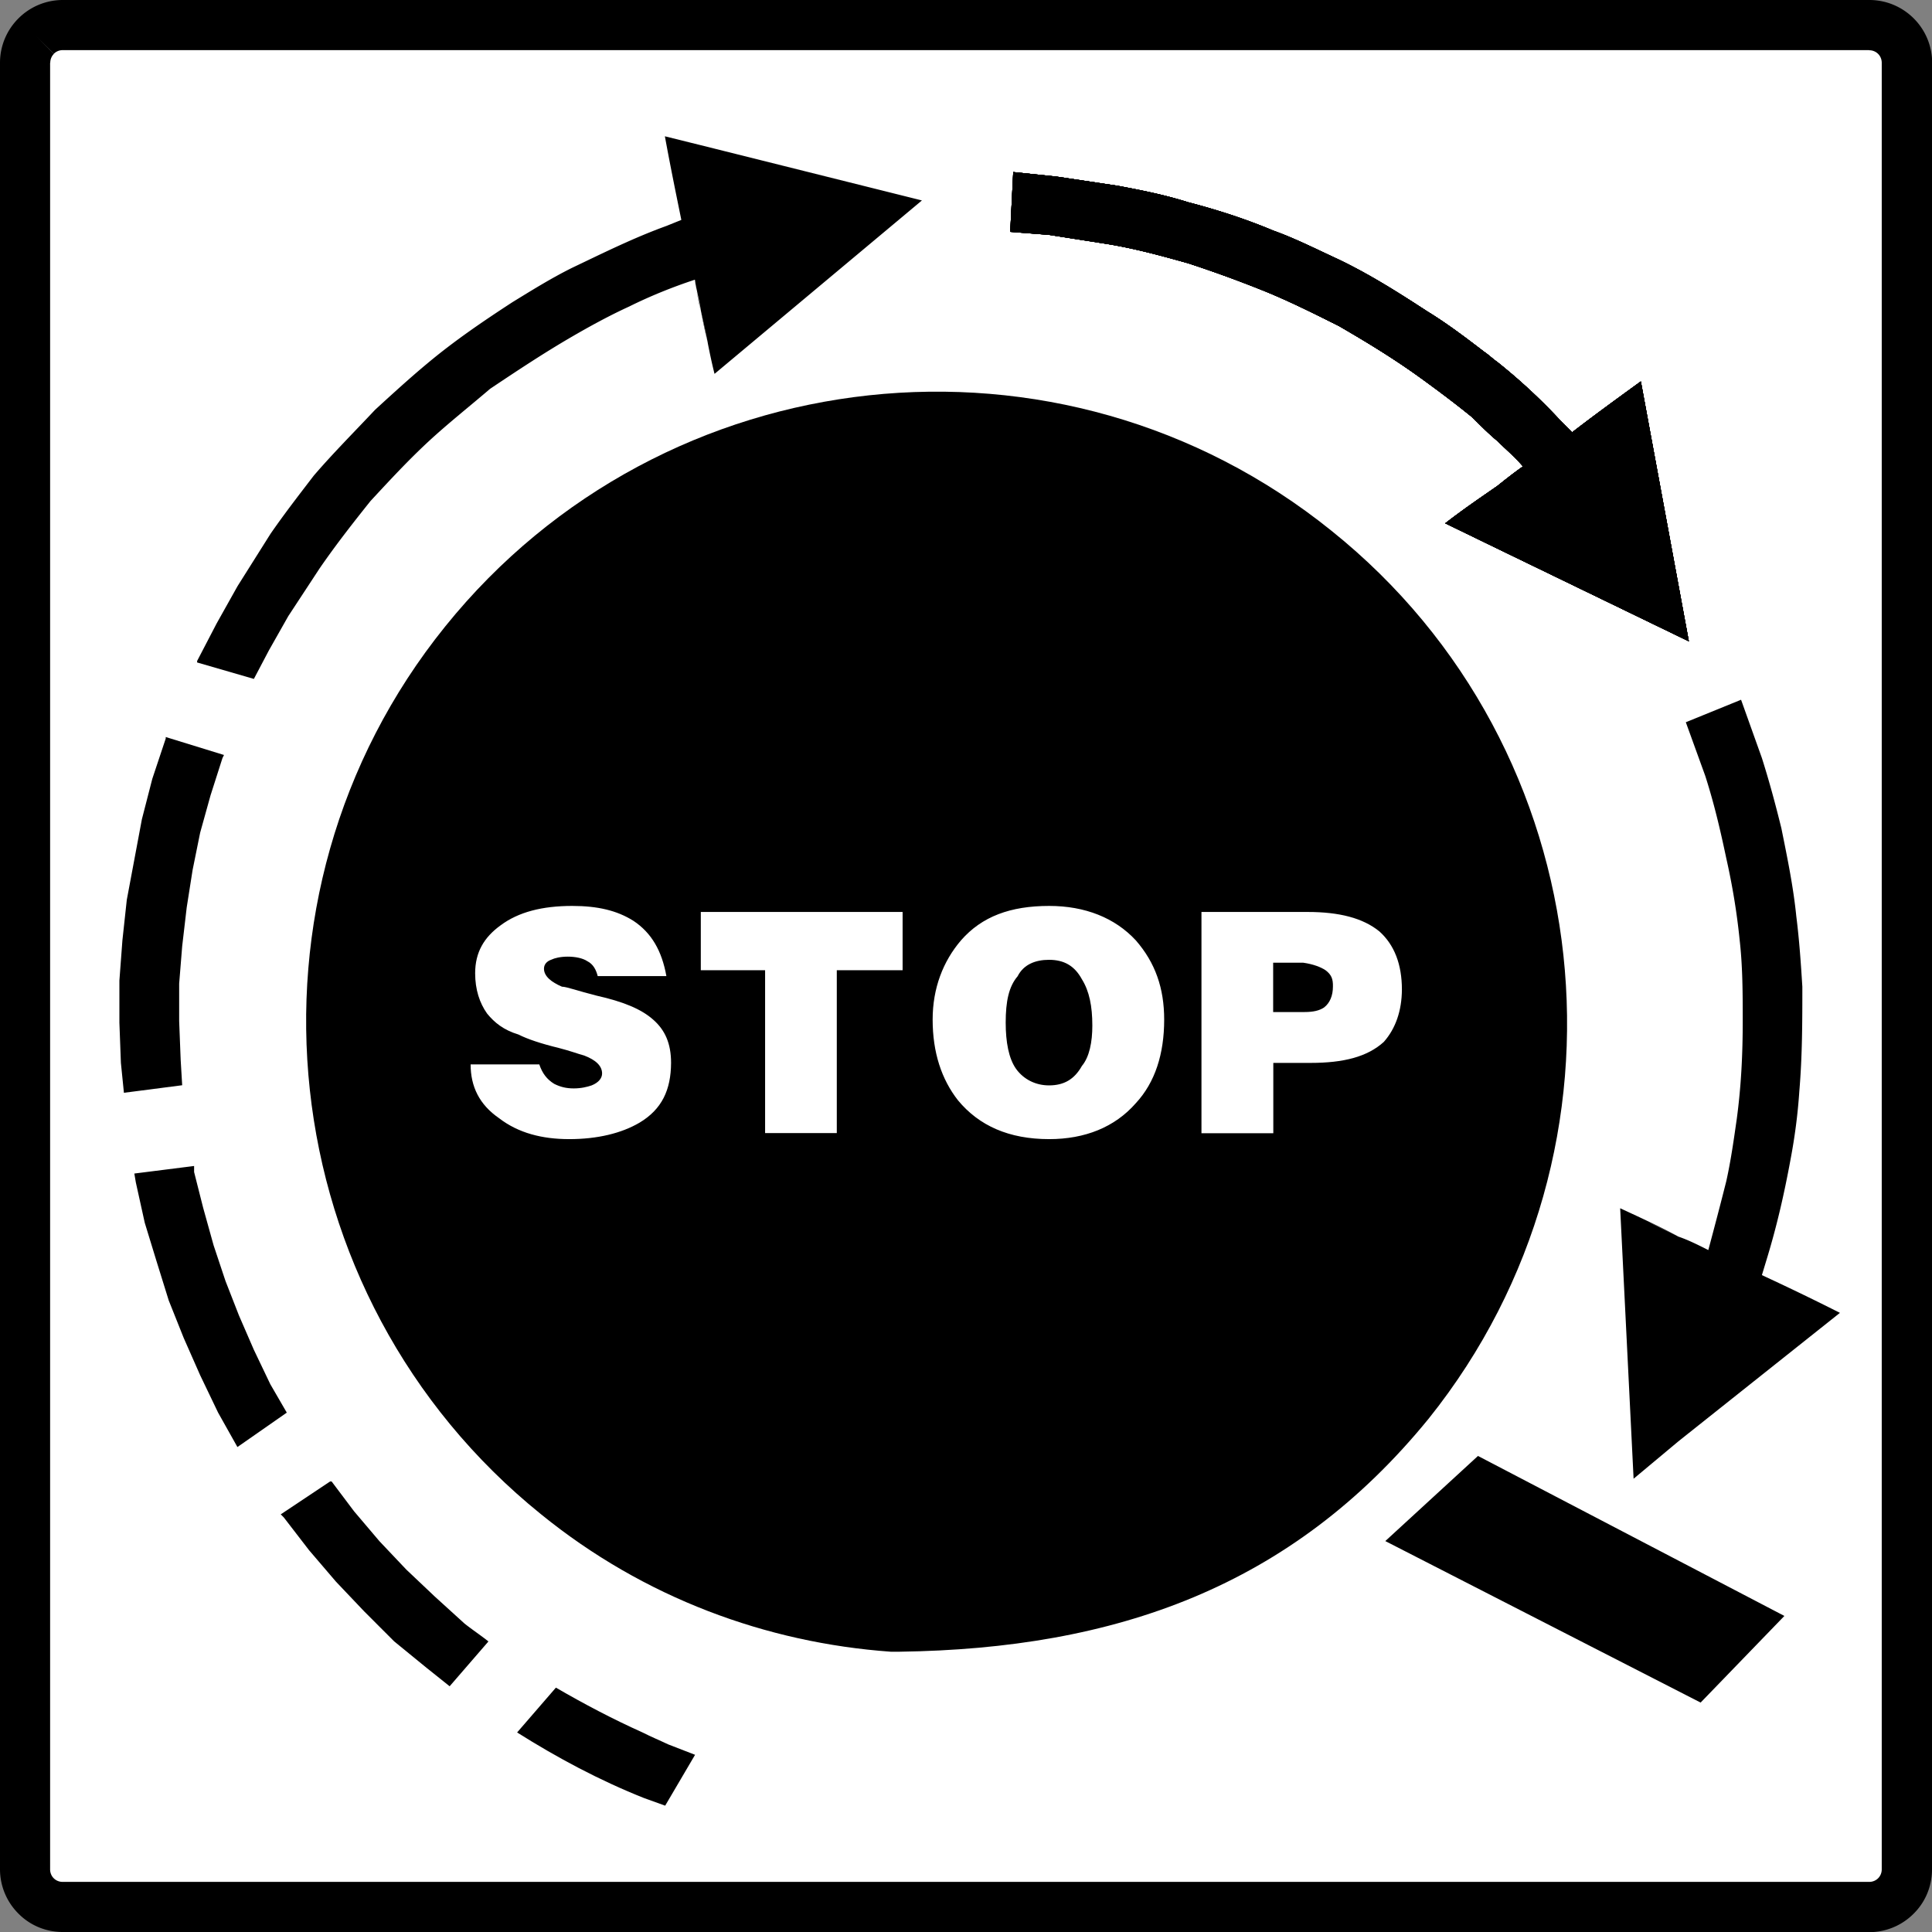 <svg xmlns="http://www.w3.org/2000/svg" width="128" height="128" version="1"><rect width="100%" height="100%" fill="#808080" stroke="none"/><path fill="#FFF" d="M2.67 2.6h122.94v123H2.67z"/><path d="M1.66 4.16h1.66v119.69H1.66h1.66c0 .23.09.44.24.59l-1.18 1.18 1.18-1.18c.15.15.36.24.59.24v1.66-1.66h119.69v1.66-1.66c.23 0 .44-.09.59-.24l1.18 1.18-1.18-1.18c.15-.15.24-.36.24-.59h1.66-1.66V4.16h1.66-1.66c0-.23-.09-.44-.24-.59l1.18-1.18-1.18 1.18a.831.831 0 0 0-.59-.24V1.66v1.66H4.16V1.66v1.66c-.23 0-.44.09-.59.24L2.39 2.39l1.18 1.18c-.15.15-.24.36-.24.59H0c0-1.15.47-2.19 1.22-2.94L2.4 2.4 1.22 1.22A4.15 4.15 0 0 1 4.16 0v1.66V0h119.69v1.66V0c1.15 0 2.19.47 2.94 1.22l-1.17 1.18 1.17-1.18a4.15 4.15 0 0 1 1.22 2.94h-1.66H128v119.69h-1.66H128c0 1.15-.46 2.19-1.22 2.94l-1.17-1.17 1.17 1.17a4.15 4.15 0 0 1-2.94 1.22v-1.66V128H4.16v-1.66V128c-1.15 0-2.19-.46-2.94-1.22l1.18-1.17-1.18 1.17A4.15 4.15 0 0 1 0 123.84h1.66H0V4.16h1.66z"/><path d="M108.71 25.27c-1.78 1.29-3.27 2.38-4.55 3.37l-.79-.79a38.034 38.034 0 0 0-4.16-3.86c-.29-.2-.59-.49-.89-.69-1.29-.99-2.47-1.88-3.76-2.67-1.98-1.29-3.86-2.48-5.94-3.47-1.49-.69-2.88-1.39-4.26-1.88-1.88-.79-3.76-1.39-5.64-1.88-1.59-.5-3.07-.79-4.66-1.09L70 11.7l-2.87-.3-.2 3.96 2.57.2 3.76.59c1.88.3 3.67.79 5.45 1.29a80.3 80.3 0 0 1 5.15 1.88c1.68.69 3.27 1.49 4.85 2.28 1.88 1.09 3.67 2.18 5.45 3.47 1.09.79 2.28 1.68 3.37 2.57.6.59 1.09 1.09 1.68 1.58.6.59 1.19 1.09 1.69 1.68-.7.5-1.19.89-1.69 1.29-.99.69-2.18 1.49-3.46 2.48l3.46 1.68 12.68 6.14-3.18-17.22z"/><path d="M108.71 25.27c-1.78 1.29-3.27 2.38-4.55 3.37l-.79-.79a38.034 38.034 0 0 0-4.16-3.86c-.29-.2-.59-.49-.89-.69-1.29-.99-2.47-1.88-3.76-2.67-1.98-1.29-3.86-2.48-5.94-3.47-1.49-.69-2.88-1.39-4.26-1.88-1.88-.79-3.76-1.39-5.64-1.88-1.59-.5-3.07-.79-4.66-1.09L70 11.7l-2.87-.3-.2 3.96 2.57.2 3.76.59c1.88.3 3.67.79 5.45 1.29a80.3 80.3 0 0 1 5.15 1.88c1.68.69 3.27 1.49 4.85 2.28 1.88 1.09 3.67 2.18 5.45 3.47 1.09.79 2.28 1.68 3.37 2.57.6.59 1.09 1.09 1.68 1.58.6.59 1.19 1.09 1.69 1.68-.7.5-1.19.89-1.69 1.29-.99.69-2.18 1.49-3.46 2.48l3.46 1.68 12.68 6.14-3.18-17.22z"/><path d="M108.71 25.27c-1.78 1.29-3.27 2.38-4.55 3.37l-.79-.79a38.034 38.034 0 0 0-4.16-3.86c-.29-.2-.59-.49-.89-.69-1.29-.99-2.47-1.88-3.76-2.67-1.98-1.29-3.86-2.48-5.94-3.47-1.49-.69-2.88-1.39-4.26-1.88-1.88-.79-3.76-1.39-5.64-1.88-1.59-.5-3.07-.79-4.66-1.09L70 11.7l-2.87-.3-.2 3.96 2.57.2 3.76.59c1.88.3 3.67.79 5.45 1.29a80.3 80.3 0 0 1 5.15 1.88c1.68.69 3.27 1.49 4.85 2.28 1.88 1.09 3.67 2.18 5.45 3.47 1.09.79 2.28 1.68 3.37 2.57.6.59 1.09 1.09 1.68 1.58.6.59 1.19 1.09 1.69 1.68-.7.5-1.19.89-1.69 1.29-.99.69-2.18 1.49-3.46 2.48l3.46 1.68 12.68 6.14-3.18-17.22z"/><path d="M108.71 25.27c-1.78 1.29-3.27 2.38-4.55 3.37l-.79-.79a38.034 38.034 0 0 0-4.16-3.86c-.29-.2-.59-.49-.89-.69-1.29-.99-2.47-1.88-3.76-2.67-1.98-1.29-3.86-2.48-5.94-3.47-1.49-.69-2.88-1.39-4.26-1.88-1.88-.79-3.76-1.39-5.64-1.88-1.59-.5-3.07-.79-4.66-1.09L70 11.7l-2.87-.3-.2 3.96 2.57.2 3.76.59c1.88.3 3.67.79 5.45 1.29a80.3 80.3 0 0 1 5.15 1.88c1.68.69 3.27 1.49 4.85 2.28 1.88 1.09 3.67 2.18 5.45 3.47 1.09.79 2.28 1.68 3.37 2.57.6.59 1.09 1.09 1.68 1.58.6.59 1.19 1.09 1.69 1.68-.7.5-1.19.89-1.69 1.29-.99.69-2.18 1.49-3.46 2.48l3.46 1.68 12.68 6.14-3.18-17.22z"/><path d="M108.71 25.27c-1.78 1.29-3.27 2.38-4.55 3.37l-.79-.79a38.034 38.034 0 0 0-4.16-3.86c-.29-.2-.59-.49-.89-.69-1.29-.99-2.47-1.88-3.76-2.67-1.98-1.29-3.86-2.48-5.94-3.47-1.49-.69-2.88-1.39-4.26-1.88-1.88-.79-3.76-1.39-5.64-1.88-1.59-.5-3.07-.79-4.66-1.09L70 11.7l-2.87-.3-.2 3.96 2.57.2 3.76.59c1.88.3 3.67.79 5.45 1.29a80.3 80.3 0 0 1 5.15 1.88c1.68.69 3.27 1.49 4.85 2.28 1.88 1.09 3.67 2.18 5.45 3.47 1.09.79 2.28 1.68 3.37 2.57.6.59 1.09 1.09 1.68 1.58.6.59 1.19 1.09 1.69 1.68-.7.5-1.19.89-1.69 1.29-.99.69-2.18 1.49-3.46 2.48l3.46 1.68 12.68 6.14-3.18-17.22z"/><path d="M108.71 25.27c-1.78 1.29-3.27 2.38-4.55 3.37l-.79-.79a38.034 38.034 0 0 0-4.16-3.86c-.29-.2-.59-.49-.89-.69-1.29-.99-2.47-1.88-3.76-2.67-1.98-1.29-3.86-2.48-5.94-3.47-1.49-.69-2.88-1.39-4.26-1.88-1.88-.79-3.76-1.39-5.64-1.88-1.59-.5-3.07-.79-4.66-1.09L70 11.7l-2.87-.3-.2 3.96 2.57.2 3.76.59c1.88.3 3.67.79 5.45 1.29a80.3 80.3 0 0 1 5.15 1.88c1.68.69 3.27 1.49 4.85 2.28 1.88 1.09 3.67 2.18 5.45 3.47 1.09.79 2.28 1.68 3.37 2.57.6.59 1.09 1.09 1.68 1.58.6.59 1.19 1.09 1.69 1.68-.7.5-1.19.89-1.69 1.29-.99.69-2.18 1.49-3.46 2.48l3.46 1.68 12.68 6.14-3.18-17.22zm8.02 59.21.3-.99c.7-2.28 1.19-4.46 1.59-6.63.3-1.58.49-3.07.59-4.56.2-2.37.2-4.65.2-6.93-.1-1.59-.2-3.07-.4-4.66-.2-1.98-.59-3.86-.99-5.84-.39-1.58-.79-3.07-1.29-4.65l-1.38-3.86-3.66 1.49 1.29 3.56c.6 1.88.99 3.56 1.39 5.45.4 1.78.7 3.56.89 5.45.2 1.78.2 3.57.2 5.35 0 2.18-.1 4.26-.39 6.44-.2 1.39-.39 2.77-.7 4.16-.4 1.59-.79 3.07-1.19 4.56-.79-.4-1.39-.69-1.98-.89-3.07-1.49-1.98-.99 0 0-1.09-.6-2.37-1.19-3.86-1.88l.89 17.92 2.97-2.48 10.7-8.51c-2-1.01-3.68-1.81-5.17-2.5zm-98.82 7.23-1.09-2.28-.99-2.28-.89-2.28-.79-2.37-.69-2.48-.6-2.37v-.4l-3.96.5.1.59.59 2.67.79 2.58.8 2.57.99 2.48 1.09 2.47 1.19 2.48 1.28 2.28L19 93.59l-1.09-1.88m10.89 14.06-1.88-1.78-1.78-1.88-1.68-1.98-1.49-1.98h-.1l-3.27 2.18.2.2 1.68 2.18 1.78 2.08 1.88 1.98 1.98 1.98 2.18 1.78 1.49 1.19 2.57-2.97c-.5-.4-1.09-.79-1.59-1.19l-1.97-1.79zm32.28-92.49L46.43 9.62l-2.38-.59c.4 2.18.79 4.06 1.09 5.54l-.99.4c-2.18.79-4.16 1.78-6.24 2.77-1.39.69-2.67 1.49-3.96 2.28-1.98 1.29-3.86 2.57-5.64 4.06-1.19.99-2.38 2.08-3.46 3.07-1.39 1.48-2.78 2.87-4.06 4.36-.99 1.29-1.98 2.57-2.87 3.86l-2.18 3.46-1.39 2.48-1.29 2.48v.1l3.76 1.09.99-1.88 1.29-2.28 2.08-3.17c1.09-1.58 2.18-2.97 3.37-4.46 1.29-1.39 2.47-2.67 3.86-3.96 1.29-1.19 2.67-2.28 4.06-3.47 1.78-1.19 3.57-2.38 5.45-3.47 1.19-.69 2.47-1.39 3.76-1.98 1.39-.69 2.87-1.29 4.36-1.78.1.69.3 1.39.4 2.08.31 1.35.5 2.33.44 2.06.13.66.27 1.35.46 2.1l13.74-11.49zM11.97 70.22l-.1-2.57v-2.48l.2-2.48.3-2.57.39-2.48.5-2.47.69-2.48.79-2.47.1-.2-3.86-1.19v.1l-.89 2.67-.69 2.68-.5 2.67-.5 2.67-.29 2.68-.2 2.67v2.78l.1 2.67.2 1.98 3.86-.5-.1-1.68"/><path d="M46.43 20.61c-.1-.59-.3-1.29-.4-2.08.1.6.2 1.29.4 2.08zm.44 2.06c-.14-.74-.28-1.43-.44-2.06.26 1.27.4 1.89.44 2.06zm-4.3 92.11c-1.98-.89-3.86-1.88-5.74-2.97l-2.57 2.97c2.67 1.68 5.45 3.17 8.42 4.35l1.39.5 1.98-3.37-1.78-.69c-.61-.29-1.11-.49-1.7-.79zm45.25-50.5c-.3-.2-.79-.4-1.49-.5h-1.98v3.27h2.08c.59 0 .99-.1 1.29-.3.39-.3.59-.79.59-1.39.01-.49-.09-.78-.49-1.08zm-18.32-.69c-.89 0-1.68.3-2.08 1.09-.59.69-.79 1.68-.79 3.07 0 1.29.2 2.38.69 3.07.5.69 1.29 1.09 2.18 1.09.99 0 1.68-.4 2.18-1.29.5-.6.69-1.59.69-2.67 0-1.29-.2-2.28-.69-3.07-.49-.9-1.19-1.29-2.18-1.29z"/><path d="M91.68 69.03c-1.09.99-2.67 1.39-4.85 1.39h-2.47v4.66H79.6V60.42h7.04c2.08 0 3.66.4 4.75 1.29.99.89 1.49 2.18 1.49 3.86-.01 1.38-.41 2.57-1.2 3.46zm-16.43 4.06c-1.39 1.59-3.37 2.38-5.74 2.38-2.67 0-4.65-.89-6.04-2.57-1.09-1.39-1.68-3.17-1.68-5.35 0-2.08.69-3.86 1.88-5.25 1.38-1.58 3.27-2.28 5.84-2.28 2.38 0 4.36.79 5.74 2.28 1.29 1.48 1.88 3.17 1.88 5.25 0 2.27-.6 4.16-1.88 5.54zM59.8 64.28h-4.36v10.79h-4.75V64.28h-4.26v-3.86H59.8v3.86zm-17.43 10.1c-1.19.7-2.78 1.09-4.66 1.09-1.78 0-3.37-.4-4.65-1.39-1.29-.89-1.88-2.08-1.88-3.56h4.55c.2.59.5.99.99 1.29.4.2.79.3 1.29.3s.89-.1 1.19-.2c.49-.2.69-.5.69-.79 0-.49-.4-.89-1.19-1.19-.39-.1-.89-.3-1.68-.5-1.19-.29-2.08-.59-2.67-.89-.99-.3-1.59-.79-2.08-1.39-.49-.69-.79-1.58-.79-2.67 0-1.39.59-2.38 1.68-3.17 1.19-.89 2.77-1.29 4.75-1.29 1.68 0 2.97.3 4.06.99 1.19.79 1.88 1.98 2.18 3.66H39.6c-.1-.4-.29-.79-.69-.99-.3-.2-.79-.3-1.29-.3s-.89.1-1.09.2c-.29.1-.49.3-.49.6 0 .5.49.89 1.19 1.19.3 0 1.09.29 2.28.59 1.78.4 2.97.89 3.76 1.59.79.69 1.19 1.58 1.19 2.87-.01 1.78-.6 3.07-2.09 3.96zm45.85-39.21C70.29 20.71 43.95 23.58 29.5 41.5c-14.46 17.92-11.58 44.36 6.34 58.82 6.83 5.55 14.95 8.52 23.17 9.11h.6c14.26-.2 25.94-4.26 35.05-15.45 14.35-17.92 11.58-44.36-6.44-58.81zm9.7 61.29-6.14 5.64 20.89 10.7 5.55-5.74-20.3-10.6"/></svg>
